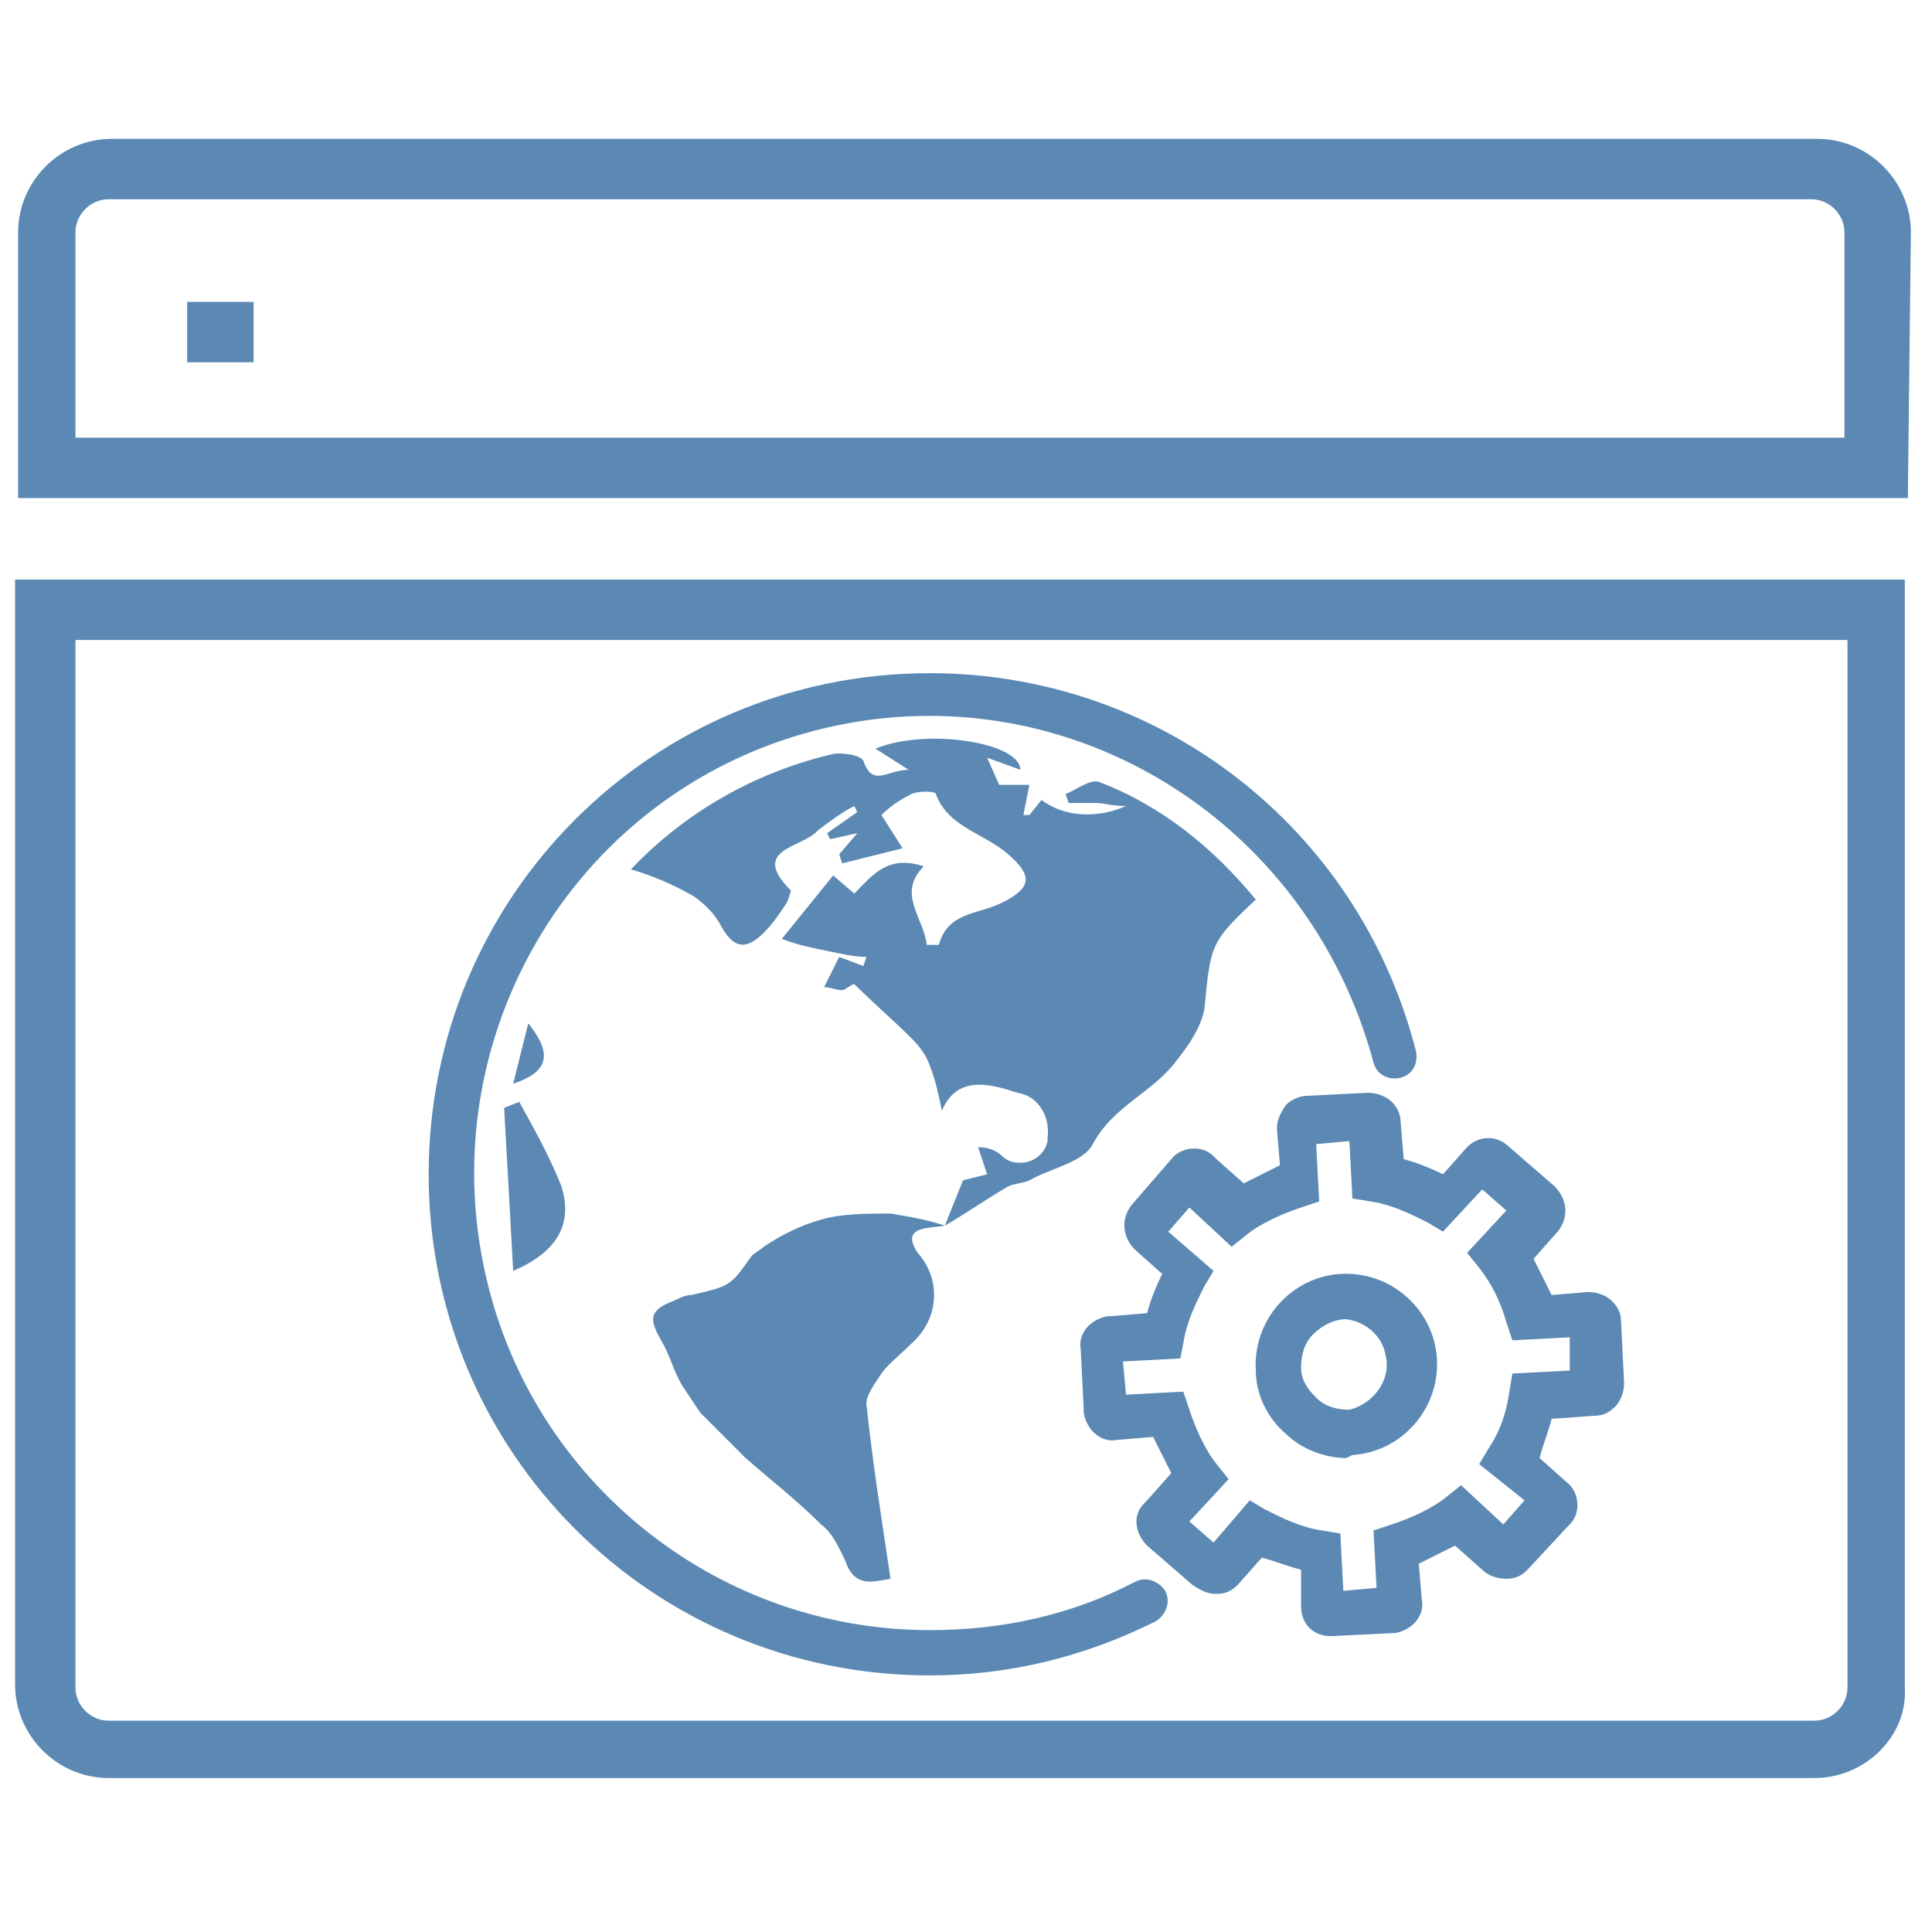 <?xml version="1.0" encoding="utf-8"?>
<!-- Generator: Adobe Illustrator 21.1.0, SVG Export Plug-In . SVG Version: 6.00 Build 0)  -->
<svg version="1.1" id="_Layer_" xmlns="http://www.w3.org/2000/svg" xmlns:xlink="http://www.w3.org/1999/xlink" x="0px" y="0px"
	 viewBox="0 0 64 64" style="enable-background:new 0 0 64 64;" xml:space="preserve">
<style type="text/css">
	.st0{fill:#5B89B4;}
</style>
<title>global_management</title>
<path class="st0" d="M63.2,16.5H0.6V7.7c0-1.7,1.4-3.1,3.1-3.1h56.5c1.7,0,3.1,1.4,3.1,3.1L63.2,16.5z M2.5,14.5h58.6V7.7
	c0-0.6-0.5-1.1-1.1-1.1l0,0H3.6C3,6.6,2.5,7.1,2.5,7.7L2.5,14.5z"/>
<path class="st0" d="M60.1,58.9H3.6c-1.7,0-3.1-1.4-3.1-3.1V19.2h62.6v1v35.7C63.2,57.5,61.8,58.9,60.1,58.9z M2.5,21.2v34.7
	c0,0.6,0.5,1.1,1.1,1.1c0,0,0,0,0,0h56.5c0.6,0,1.1-0.5,1.1-1.1V21.2H2.5z"/>
<rect x="6.2" y="10" class="st0" width="2.2" height="2"/>
<path class="st0" d="M30.8,55.5c-9.2,0-16.6-7.4-16.6-16.6s7.4-16.6,16.6-16.6c7.6,0,14.2,5.1,16.1,12.5c0.1,0.4-0.1,0.8-0.5,0.9
	c-0.4,0.1-0.8-0.1-0.9-0.5C43.3,27,35.1,22.1,27,24.2S14.1,34.6,16.2,42.7C17.9,49.3,23.9,54,30.8,54c2.4,0,4.7-0.5,6.8-1.6
	c0.4-0.2,0.8,0,1,0.3c0.2,0.4,0,0.8-0.3,1c0,0,0,0,0,0C35.9,54.9,33.4,55.5,30.8,55.5z"/>
<path class="st0" d="M31.3,40.6c0.7-0.4,1.4-0.9,2.1-1.3c0.2-0.1,0.5-0.1,0.7-0.2c0.7-0.4,1.8-0.6,2.1-1.2c0.7-1.3,2-1.7,2.8-2.8
	c0.4-0.5,0.8-1.1,0.9-1.7c0.2-2.1,0.2-2.2,1.7-3.6c-1.4-1.7-3.1-3.1-5.2-3.9c-0.3-0.1-0.8,0.3-1.1,0.4l0.1,0.3h0.9
	c0.3,0,0.5,0.1,1,0.1c-0.9,0.4-2,0.4-2.8-0.2L34.1,27h-0.2l0.2-1L33.1,26l-0.4-0.9l1.1,0.4c0-0.9-3.1-1.4-4.8-0.7l1.1,0.7
	c-0.7,0-1.2,0.6-1.5-0.3c-0.1-0.2-0.8-0.3-1.1-0.2c-2.5,0.6-4.8,1.9-6.6,3.8c0.7,0.2,1.4,0.5,2.1,0.9c0.4,0.3,0.7,0.6,0.9,1
	c0.4,0.7,0.8,0.8,1.4,0.2c0.3-0.3,0.5-0.6,0.7-0.9c0.1-0.1,0.2-0.5,0.2-0.5c-1.4-1.4,0.4-1.4,0.9-2c0.4-0.3,0.8-0.6,1.2-0.8l0.1,0.2
	l-1,0.7l0.1,0.2l0.9-0.2l-0.6,0.7l0.1,0.3l2-0.5L29.2,27c0.3-0.3,0.6-0.5,1-0.7c0.2-0.1,0.8-0.1,0.8,0c0.4,1.1,1.6,1.3,2.4,2
	s0.8,1.1-0.2,1.6c-0.8,0.4-1.8,0.3-2.1,1.4c0,0-0.2,0-0.4,0c-0.1-0.9-1-1.7-0.1-2.6c-1.2-0.4-1.7,0.3-2.3,0.9L27.6,29l-1.7,2.1
	c0.5,0.2,1,0.3,1.5,0.4s0.9,0.2,1.3,0.2l-0.1,0.3l-0.8-0.3l-0.5,1c0.2,0,0.4,0.1,0.6,0.1c0.1,0,0.3-0.2,0.4-0.2
	c0.6,0.6,1.3,1.2,1.9,1.8c0.3,0.3,0.5,0.6,0.6,0.9c0.2,0.5,0.3,1,0.4,1.5c0.5-1.2,1.6-0.9,2.5-0.6c0.7,0.1,1.1,0.8,1,1.5
	c0,0,0,0.1,0,0.1c-0.1,0.5-0.6,0.8-1.1,0.7c-0.1,0-0.3-0.1-0.4-0.2c-0.2-0.2-0.5-0.3-0.8-0.3l0.3,0.9l-0.8,0.2L31.3,40.6L31.3,40.6z
	"/>
<path class="st0" d="M31.3,40.6c-0.6-0.2-1.2-0.3-1.8-0.4c-0.8,0-1.6,0-2.3,0.2c-0.7,0.2-1.3,0.5-1.9,0.9c-0.1,0.1-0.3,0.2-0.4,0.3
	c-0.7,1-0.7,1-2,1.3c-0.2,0-0.4,0.1-0.6,0.2c-0.8,0.3-0.8,0.6-0.4,1.3c0.3,0.5,0.4,1,0.7,1.5c0.2,0.3,0.4,0.6,0.6,0.9
	c0.5,0.5,1,1,1.5,1.5c0.8,0.7,1.7,1.4,2.5,2.2c0.4,0.3,0.6,0.8,0.8,1.2c0.3,0.9,0.9,0.7,1.5,0.6c-0.3-2-0.6-3.9-0.8-5.8
	c0-0.3,0.3-0.7,0.5-1s0.6-0.6,1-1c0.9-0.8,1-2.1,0.2-3C29.8,40.6,30.8,40.7,31.3,40.6L31.3,40.6z"/>
<path class="st0" d="M16.7,36.7l0.3,5.4c1.4-0.6,2-1.5,1.6-2.8c-0.4-1-0.9-1.9-1.4-2.8L16.7,36.7z"/>
<path class="st0" d="M17,35.9c1.2-0.4,1.3-1,0.5-2L17,35.9z"/>
<path class="st0" d="M44.6,48.3c-0.7,0-1.5-0.3-2-0.8l0,0c-0.6-0.5-1-1.3-1-2.1c-0.1-1.7,1.2-3.1,2.8-3.2c0,0,0,0,0,0
	c1.7-0.1,3.1,1.2,3.2,2.8c0.1,1.7-1.2,3.1-2.8,3.2L44.6,48.3z M44.6,43.7c-0.4,0-0.8,0.2-1.1,0.5c-0.3,0.3-0.4,0.7-0.4,1.1
	c0,0.4,0.2,0.7,0.5,1l0,0c0.3,0.3,0.7,0.4,1.1,0.4c0.8-0.2,1.4-1,1.2-1.8C45.8,44.3,45.3,43.8,44.6,43.7L44.6,43.7z"/>
<path class="st0" d="M44.1,54.2c-0.6,0-1-0.4-1-1l0-1.2c-0.4-0.1-0.9-0.3-1.3-0.4l-0.8,0.9c-0.2,0.2-0.4,0.3-0.7,0.3
	c-0.3,0-0.5-0.1-0.8-0.3L38,51.2c-0.4-0.4-0.5-1-0.1-1.4c0,0,0,0,0.1-0.1l0.8-0.9c-0.2-0.4-0.4-0.8-0.6-1.2l-1.2,0.1
	c-0.5,0.1-1-0.3-1.1-0.9c0,0,0-0.1,0-0.1l-0.1-2c-0.1-0.5,0.3-1,0.9-1.1c0,0,0.1,0,0.1,0l1.2-0.1c0.1-0.4,0.3-0.9,0.5-1.3l-0.9-0.8
	c-0.4-0.4-0.5-1-0.1-1.5l1.3-1.5c0.3-0.4,1-0.5,1.4-0.1c0,0,0,0,0.1,0.1l0.9,0.8c0.4-0.2,0.8-0.4,1.2-0.6l-0.1-1.2
	c0-0.3,0.1-0.5,0.3-0.8c0.2-0.2,0.5-0.3,0.7-0.3l2-0.1c0.6,0,1.1,0.4,1.1,1l0.1,1.2c0.4,0.1,0.9,0.3,1.3,0.5l0.8-0.9
	c0.4-0.4,1-0.4,1.4,0l1.5,1.3c0.4,0.4,0.5,1,0.1,1.5l-0.8,0.9c0.2,0.4,0.4,0.8,0.6,1.2l1.2-0.1c0.3,0,0.6,0.1,0.8,0.3
	c0.2,0.2,0.3,0.4,0.3,0.7l0.1,2c0,0.3-0.1,0.6-0.3,0.8c-0.2,0.2-0.4,0.3-0.7,0.3L51.4,47c-0.1,0.4-0.3,0.9-0.4,1.3l0.9,0.8
	c0.4,0.3,0.5,1,0.1,1.4c0,0,0,0-0.1,0.1L50.6,52c-0.2,0.2-0.4,0.3-0.7,0.3c-0.3,0-0.6-0.1-0.8-0.3l-0.9-0.8
	c-0.4,0.2-0.8,0.4-1.2,0.6l0.1,1.2c0.1,0.5-0.3,1-0.9,1.1c0,0-0.1,0-0.1,0L44.1,54.2L44.1,54.2z M41.4,49.7l0.5,0.3
	c0.6,0.3,1.2,0.6,1.9,0.7l0.6,0.1l0.1,1.9l1.1-0.1l-0.1-1.9l0.6-0.2c0.6-0.2,1.3-0.5,1.8-0.9l0.5-0.4l1.4,1.3l0.7-0.8L49,48.5
	l0.3-0.5c0.4-0.6,0.6-1.2,0.7-1.9l0.1-0.6l1.9-0.1v-1.1l-1.9,0.1l-0.2-0.6c-0.2-0.7-0.5-1.3-0.9-1.8l-0.4-0.5l1.3-1.4l-0.8-0.7
	l-1.3,1.4l-0.5-0.3c-0.6-0.3-1.2-0.6-1.9-0.7l-0.6-0.1l-0.1-1.9l-1.1,0.1l0.1,1.9l-0.6,0.2c-0.6,0.2-1.3,0.5-1.8,0.9l-0.5,0.4
	l-1.4-1.3l-0.7,0.8l1.5,1.3l-0.3,0.5c-0.3,0.6-0.6,1.2-0.7,1.9L39.1,45l-1.9,0.1l0.1,1.1l1.9-0.1l0.2,0.6c0.2,0.6,0.5,1.3,0.9,1.8
	l0.4,0.5l-1.3,1.4l0.8,0.7L41.4,49.7z M39,50.1L39,50.1z M52.5,45.4L52.5,45.4z M37.2,44.7L37.2,44.7z"/>
</svg>
